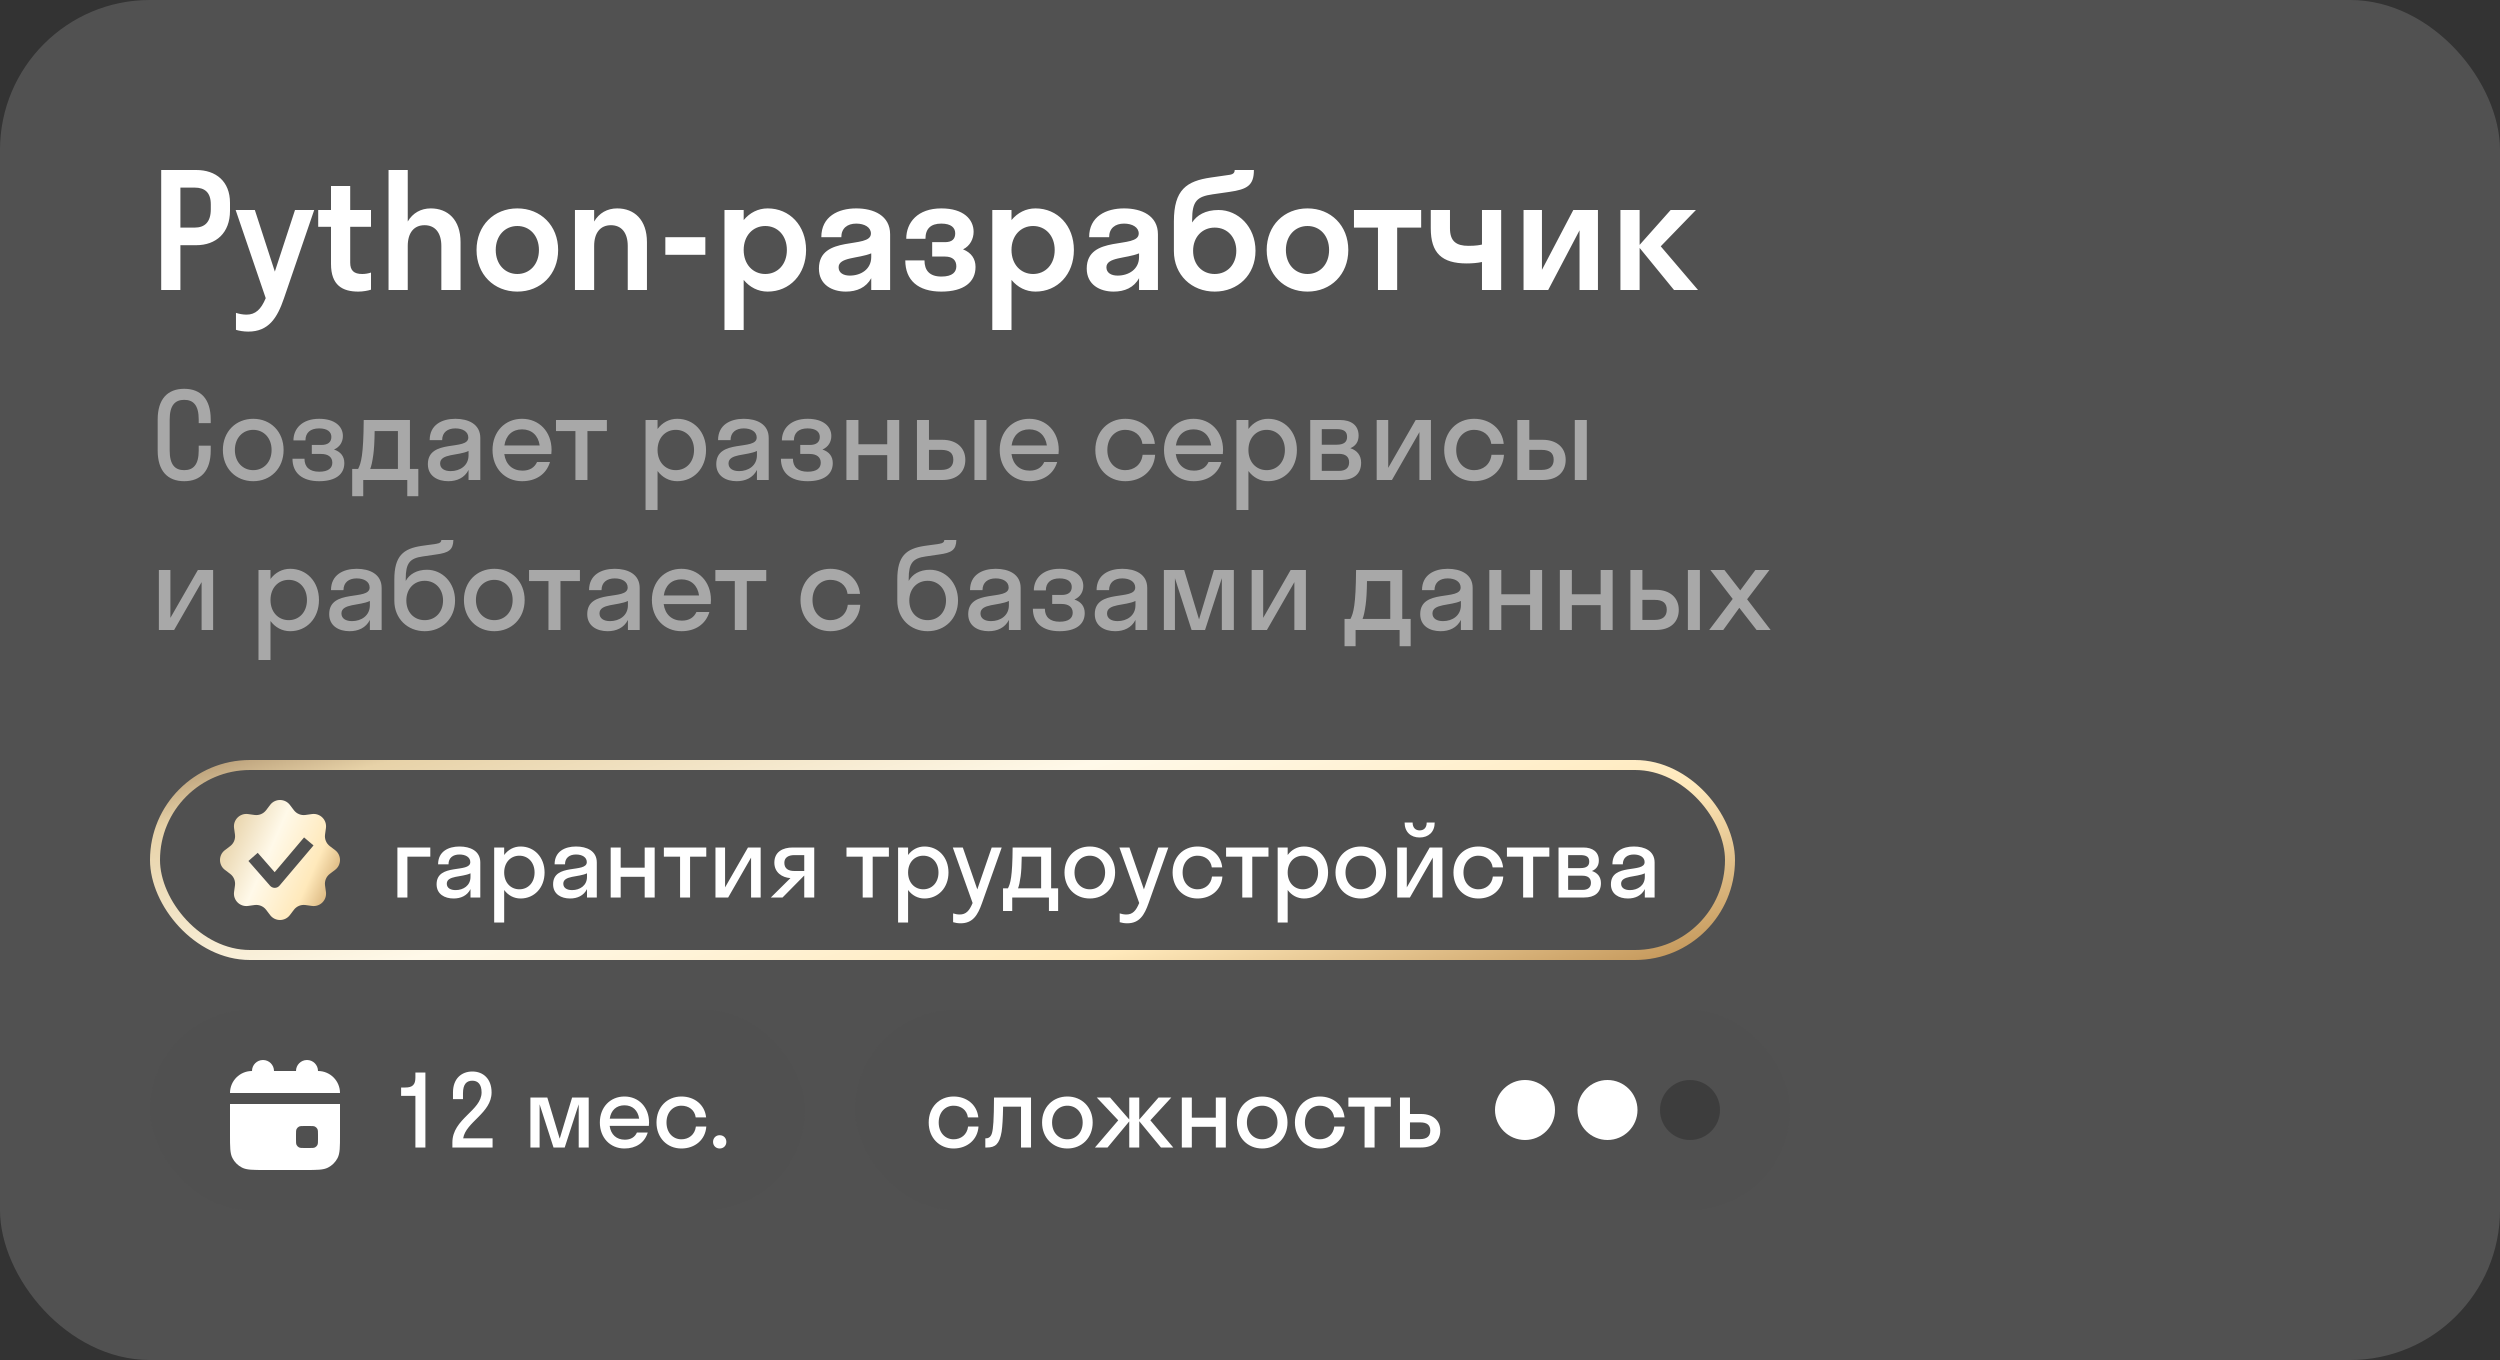 <?xml version="1.0" encoding="UTF-8"?> <svg xmlns="http://www.w3.org/2000/svg" width="500" height="272" viewBox="0 0 500 272" fill="none"><rect x="0" y="0" width="500" height="272" fill="#333333" stroke="none"/><rect width="500" height="272" rx="30" fill="white" fill-opacity="0.15"></rect><path d="M36.08 58H32.24V34H39.248C43.184 34 46 36.272 46 40.56V42.16C46 46.608 43.184 49.04 39.248 49.04H36.08V58ZM38.928 37.52H36.08V45.52H38.928C40.912 45.52 42.16 44.464 42.16 41.84V40.88C42.16 38.448 40.912 37.52 38.928 37.52ZM56.793 59.664C55.449 63.6 53.721 66.32 49.657 66.32C48.729 66.32 47.801 66.16 47.193 65.968V62.576C47.801 62.768 48.537 62.928 49.305 62.928C51.097 62.928 52.217 61.872 53.145 59.632L47.129 42H50.969L54.969 54.32L59.001 42H62.841L56.793 59.664ZM70.04 52.528C70.04 54.096 70.776 54.8 72.44 54.8C72.984 54.8 73.656 54.704 74.2 54.512V57.936C73.624 58.128 72.6 58.32 71.672 58.32C68.504 58.32 66.2 57.072 66.2 52.784V45.36H63.64V42H66.2V37.2H70.04V42H74.2V45.36H70.04V52.528ZM88.269 49.2C88.269 46.512 86.989 45.04 84.909 45.04C82.829 45.04 81.549 46.512 81.549 49.2V58H77.709V34H81.549V44.304C82.541 42.608 84.173 41.68 86.157 41.68C89.549 41.68 92.109 43.92 92.109 48.432V58H88.269V49.2ZM103.468 58.32C98.796 58.32 95.308 54.896 95.308 50C95.308 45.104 98.796 41.68 103.468 41.68C108.14 41.68 111.628 45.104 111.628 50C111.628 54.896 108.14 58.32 103.468 58.32ZM103.468 54.8C105.932 54.8 107.788 52.88 107.788 50C107.788 47.12 105.932 45.2 103.468 45.2C101.004 45.2 99.147 47.12 99.147 50C99.147 52.88 101.004 54.8 103.468 54.8ZM125.55 49.2C125.55 46.512 124.27 45.04 122.19 45.04C120.11 45.04 118.83 46.512 118.83 49.2V58H114.99V42H118.83V44.304C119.822 42.608 121.454 41.68 123.438 41.68C126.83 41.68 129.39 43.92 129.39 48.432V58H125.55V49.2ZM141.069 50.96H133.069V47.44H141.069V50.96ZM148.736 66H144.896V42H148.736V44.016C149.952 42.544 151.616 41.68 153.536 41.68C157.92 41.68 161.216 45.104 161.216 50C161.216 54.896 157.92 58.32 153.536 58.32C151.616 58.32 149.952 57.456 148.736 55.984V66ZM153.056 54.8C155.52 54.8 157.376 52.88 157.376 50C157.376 47.12 155.52 45.2 153.056 45.2C150.592 45.2 148.736 47.12 148.736 50C148.736 52.88 150.592 54.8 153.056 54.8ZM169.16 58.32C166.408 58.32 163.784 56.944 163.784 53.712C163.784 46.832 174.184 49.904 174.184 46.704C174.184 45.456 172.904 44.72 171.24 44.72C169.48 44.72 168.264 45.648 168.264 47.44H164.264C164.264 43.28 167.656 41.68 171.24 41.68C174.76 41.68 178.024 43.12 178.024 46.864V58H174.248V55.632C173.224 57.52 171.368 58.32 169.16 58.32ZM167.72 53.456C167.72 54.576 168.68 55.12 169.96 55.12C172.2 55.12 174.248 53.84 174.248 51.408V50.672C171.688 51.728 167.72 51.408 167.72 53.456ZM186.434 48.432H188.994C190.466 48.432 191.042 47.76 191.042 46.672C191.042 45.552 190.242 44.72 188.258 44.72C186.146 44.72 185.09 45.744 185.09 47.76H181.25C181.25 44.496 183.522 41.68 188.258 41.68C192.77 41.68 194.722 43.92 194.722 46.352C194.722 47.728 194.05 49.168 192.61 49.872C194.274 50.544 195.106 51.76 195.106 53.392C195.106 56.4 192.802 58.32 188.258 58.32C183.618 58.32 181.058 56.048 181.058 52.08H184.898C184.898 54.064 185.89 55.312 188.29 55.312C190.562 55.312 191.266 54.352 191.266 53.264C191.266 52.08 190.562 51.312 188.994 51.312H186.434V48.432ZM202.299 66H198.459V42H202.299V44.016C203.515 42.544 205.179 41.68 207.099 41.68C211.483 41.68 214.779 45.104 214.779 50C214.779 54.896 211.483 58.32 207.099 58.32C205.179 58.32 203.515 57.456 202.299 55.984V66ZM206.619 54.8C209.083 54.8 210.939 52.88 210.939 50C210.939 47.12 209.083 45.2 206.619 45.2C204.155 45.2 202.299 47.12 202.299 50C202.299 52.88 204.155 54.8 206.619 54.8ZM222.722 58.32C219.97 58.32 217.346 56.944 217.346 53.712C217.346 46.832 227.746 49.904 227.746 46.704C227.746 45.456 226.466 44.72 224.802 44.72C223.042 44.72 221.826 45.648 221.826 47.44H217.826C217.826 43.28 221.218 41.68 224.802 41.68C228.322 41.68 231.586 43.12 231.586 46.864V58H227.81V55.632C226.786 57.52 224.93 58.32 222.722 58.32ZM221.282 53.456C221.282 54.576 222.242 55.12 223.522 55.12C225.762 55.12 227.81 53.84 227.81 51.408V50.672C225.25 51.728 221.282 51.408 221.282 53.456ZM243.708 42C247.612 42 251.1 45.328 251.1 50.16C251.1 54.992 247.58 58.32 242.94 58.32C238.332 58.32 234.78 54.992 234.78 50.224V44.272C234.78 37.904 237.34 36.208 242.172 35.504L245.948 34.96C246.78 34.832 246.94 34.416 246.94 34H250.78C250.78 37.072 249.468 37.872 245.852 38.384L242.524 38.864C239.388 39.312 238.428 40.24 238.428 43.984V44.496C239.356 43.056 241.052 42 243.708 42ZM242.94 54.8C245.5 54.8 247.26 52.848 247.26 50.16C247.26 47.504 245.532 45.52 242.94 45.52C240.412 45.52 238.62 47.44 238.62 50.16C238.62 52.912 240.412 54.8 242.94 54.8ZM261.499 58.32C256.827 58.32 253.339 54.896 253.339 50C253.339 45.104 256.827 41.68 261.499 41.68C266.171 41.68 269.659 45.104 269.659 50C269.659 54.896 266.171 58.32 261.499 58.32ZM261.499 54.8C263.963 54.8 265.819 52.88 265.819 50C265.819 47.12 263.963 45.2 261.499 45.2C259.035 45.2 257.179 47.12 257.179 50C257.179 52.88 259.035 54.8 261.499 54.8ZM279.433 58H275.593V45.52H270.793V42H284.233V45.52H279.433V58ZM296.395 48.912V42H300.235V58H296.395V52.4C295.563 52.592 294.379 52.688 293.355 52.688C288.363 52.688 286.155 50.608 286.155 45.68V42H289.995V45.68C289.995 48.272 291.275 49.168 293.675 49.168C295.275 49.168 295.947 49.008 296.395 48.912ZM319.589 58H315.909V46.064L309.637 58H304.709V42H308.389V53.968L314.661 42H319.589V58ZM327.924 42V48.976L334.132 42H339.188L332.148 49.264L339.604 58H334.804L327.924 49.584V58H324.084V42H327.924Z" fill="white"></path><path opacity="0.5" d="M39.744 89.136H42.144V90.096C42.144 94.2 40.152 96.24 36.84 96.24C33.528 96.24 31.536 94.2 31.536 90.096V83.904C31.536 79.8 33.528 77.76 36.84 77.76C40.152 77.76 42.144 79.8 42.144 83.904V84.624H39.744V83.904C39.744 81.024 38.664 79.968 36.84 79.968C35.04 79.968 33.936 81.024 33.936 83.904V90.096C33.936 92.976 35.016 94.032 36.84 94.032C38.64 94.032 39.744 92.976 39.744 90.096V89.136ZM50.648 96.24C47.167 96.24 44.575 93.672 44.575 90C44.575 86.328 47.167 83.76 50.648 83.76C54.127 83.76 56.719 86.328 56.719 90C56.719 93.672 54.127 96.24 50.648 96.24ZM50.648 94.032C52.736 94.032 54.319 92.424 54.319 90C54.319 87.576 52.736 85.968 50.648 85.968C48.559 85.968 46.975 87.576 46.975 90C46.975 92.424 48.559 94.032 50.648 94.032ZM62.361 88.992H64.257C65.577 88.992 66.273 88.44 66.273 87.384C66.273 86.376 65.481 85.68 63.825 85.68C62.073 85.68 61.089 86.544 61.089 88.08H58.689C58.689 85.728 60.441 83.76 63.825 83.76C67.017 83.76 68.577 85.32 68.577 87.192C68.577 88.368 67.977 89.4 66.801 89.904C68.145 90.36 68.865 91.272 68.865 92.616C68.865 94.872 67.113 96.24 63.825 96.24C60.465 96.24 58.497 94.608 58.497 91.752H60.897C60.897 93.384 61.881 94.344 63.849 94.344C65.721 94.344 66.465 93.576 66.465 92.544C66.465 91.416 65.625 90.792 64.257 90.792H62.361V88.992ZM70.44 93.792H71.616C72.216 92.664 72.696 91.032 72.744 84H81.984V93.792H83.664V99.24H81.456V96H72.648V99.24H70.44V93.792ZM74.664 90.936C74.472 92.328 74.28 93.192 74.04 93.792H79.584V86.208H74.928C74.904 88.368 74.808 89.856 74.664 90.936ZM89.654 96.24C87.518 96.24 85.574 95.208 85.574 92.832C85.574 87.648 93.662 90.24 93.662 87.504C93.662 86.328 92.534 85.68 91.07 85.68C89.51 85.68 88.43 86.472 88.43 88.032H85.934C85.934 84.936 88.43 83.76 91.07 83.76C93.662 83.76 96.062 84.816 96.062 87.6V96H93.71V93.984C92.918 95.568 91.382 96.24 89.654 96.24ZM88.022 92.688C88.022 93.72 88.91 94.224 90.134 94.224C91.982 94.224 93.71 93.144 93.71 91.056V90.192C91.67 91.176 88.022 90.672 88.022 92.688ZM110.265 90.816H100.857C101.145 92.904 102.489 94.128 104.505 94.128C105.969 94.128 106.929 93.48 107.409 92.4H110.001C109.257 94.872 107.169 96.24 104.409 96.24C101.001 96.24 98.505 93.672 98.505 90C98.505 86.328 101.001 83.76 104.409 83.76C107.817 83.76 110.313 86.328 110.313 90C110.313 90.288 110.289 90.552 110.265 90.816ZM104.409 85.872C102.465 85.872 101.169 87.072 100.881 89.088H107.937C107.649 87.072 106.329 85.872 104.409 85.872ZM117.486 96H115.086V86.208H111.198V84H121.374V86.208H117.486V96ZM131.512 102H129.112V84H131.512V85.8C132.448 84.528 133.84 83.76 135.448 83.76C138.736 83.76 141.208 86.328 141.208 90C141.208 93.672 138.736 96.24 135.448 96.24C133.84 96.24 132.448 95.472 131.512 94.2V102ZM135.16 94.032C137.248 94.032 138.808 92.424 138.808 90C138.808 87.576 137.248 85.968 135.16 85.968C133.072 85.968 131.512 87.576 131.512 90C131.512 92.424 133.072 94.032 135.16 94.032ZM147.334 96.24C145.198 96.24 143.254 95.208 143.254 92.832C143.254 87.648 151.342 90.24 151.342 87.504C151.342 86.328 150.214 85.68 148.75 85.68C147.19 85.68 146.11 86.472 146.11 88.032H143.614C143.614 84.936 146.11 83.76 148.75 83.76C151.342 83.76 153.742 84.816 153.742 87.6V96H151.39V93.984C150.598 95.568 149.062 96.24 147.334 96.24ZM145.702 92.688C145.702 93.72 146.59 94.224 147.814 94.224C149.662 94.224 151.39 93.144 151.39 91.056V90.192C149.35 91.176 145.702 90.672 145.702 92.688ZM160.049 88.992H161.945C163.265 88.992 163.961 88.44 163.961 87.384C163.961 86.376 163.169 85.68 161.513 85.68C159.761 85.68 158.777 86.544 158.777 88.08H156.377C156.377 85.728 158.129 83.76 161.513 83.76C164.705 83.76 166.265 85.32 166.265 87.192C166.265 88.368 165.665 89.4 164.489 89.904C165.833 90.36 166.553 91.272 166.553 92.616C166.553 94.872 164.801 96.24 161.513 96.24C158.153 96.24 156.185 94.608 156.185 91.752H158.585C158.585 93.384 159.569 94.344 161.537 94.344C163.409 94.344 164.153 93.576 164.153 92.544C164.153 91.416 163.313 90.792 161.945 90.792H160.049V88.992ZM171.684 96H169.284V84H171.684V88.848H177.444V84H179.844V96H177.444V91.032H171.684V96ZM193.065 91.968C193.065 94.344 191.481 96 188.481 96H183.393V84H185.793V87.96H188.457C191.361 87.96 193.065 89.592 193.065 91.968ZM197.289 96H194.889V84H197.289V96ZM188.265 89.976H185.793V93.984H188.265C189.897 93.984 190.665 93.24 190.665 91.944C190.665 90.624 189.897 89.976 188.265 89.976ZM211.703 90.816H202.295C202.583 92.904 203.927 94.128 205.943 94.128C207.407 94.128 208.367 93.48 208.847 92.4H211.439C210.695 94.872 208.607 96.24 205.847 96.24C202.439 96.24 199.943 93.672 199.943 90C199.943 86.328 202.439 83.76 205.847 83.76C209.255 83.76 211.751 86.328 211.751 90C211.751 90.288 211.727 90.552 211.703 90.816ZM205.847 85.872C203.903 85.872 202.607 87.072 202.319 89.088H209.375C209.087 87.072 207.767 85.872 205.847 85.872ZM228.476 88.776C228.236 86.952 226.772 85.968 225.044 85.968C223.004 85.968 221.468 87.576 221.468 90C221.468 92.424 223.004 94.032 225.044 94.032C226.796 94.032 228.284 92.952 228.524 90.96H231.02C230.828 94.128 228.308 96.24 225.044 96.24C221.612 96.24 219.068 93.672 219.068 90C219.068 86.328 221.612 83.76 225.044 83.76C228.212 83.76 230.684 85.776 230.972 88.776H228.476ZM244.562 90.816H235.154C235.442 92.904 236.786 94.128 238.802 94.128C240.266 94.128 241.226 93.48 241.706 92.4H244.298C243.554 94.872 241.466 96.24 238.706 96.24C235.298 96.24 232.802 93.672 232.802 90C232.802 86.328 235.298 83.76 238.706 83.76C242.114 83.76 244.61 86.328 244.61 90C244.61 90.288 244.586 90.552 244.562 90.816ZM238.706 85.872C236.762 85.872 235.466 87.072 235.178 89.088H242.234C241.946 87.072 240.626 85.872 238.706 85.872ZM249.684 102H247.284V84H249.684V85.8C250.62 84.528 252.012 83.76 253.62 83.76C256.908 83.76 259.38 86.328 259.38 90C259.38 93.672 256.908 96.24 253.62 96.24C252.012 96.24 250.62 95.472 249.684 94.2V102ZM253.332 94.032C255.42 94.032 256.98 92.424 256.98 90C256.98 87.576 255.42 85.968 253.332 85.968C251.244 85.968 249.684 87.576 249.684 90C249.684 92.424 251.244 94.032 253.332 94.032ZM262.049 96V84H268.001C270.209 84 271.721 85.032 271.721 87.12C271.721 88.392 271.097 89.208 270.065 89.64C271.385 90.072 272.225 91.032 272.225 92.544C272.225 94.848 270.689 96 268.193 96H262.049ZM267.305 85.824H264.353V88.944H267.305C268.793 88.944 269.417 88.392 269.417 87.384C269.417 86.304 268.793 85.824 267.305 85.824ZM267.785 90.768H264.353V94.176H267.785C269.129 94.176 269.825 93.576 269.825 92.472C269.825 91.368 269.129 90.768 267.785 90.768ZM286.187 96H283.883V86.424L278.387 96H275.339V84H277.643V93.576L283.139 84H286.187V96ZM298.249 88.776C298.009 86.952 296.545 85.968 294.817 85.968C292.777 85.968 291.241 87.576 291.241 90C291.241 92.424 292.777 94.032 294.817 94.032C296.569 94.032 298.057 92.952 298.297 90.96H300.793C300.601 94.128 298.081 96.24 294.817 96.24C291.385 96.24 288.841 93.672 288.841 90C288.841 86.328 291.385 83.76 294.817 83.76C297.985 83.76 300.457 85.776 300.745 88.776H298.249ZM313.136 91.968C313.136 94.344 311.552 96 308.552 96H303.464V84H305.864V87.96H308.528C311.432 87.96 313.136 89.592 313.136 91.968ZM317.36 96H314.96V84H317.36V96ZM308.336 89.976H305.864V93.984H308.336C309.968 93.984 310.736 93.24 310.736 91.944C310.736 90.624 309.968 89.976 308.336 89.976ZM42.624 126H40.32V116.424L34.824 126H31.776V114H34.08V123.576L39.576 114H42.624V126ZM54.098 132H51.698V114H54.098V115.8C55.034 114.528 56.426 113.76 58.034 113.76C61.322 113.76 63.794 116.328 63.794 120C63.794 123.672 61.322 126.24 58.034 126.24C56.426 126.24 55.034 125.472 54.098 124.2V132ZM57.746 124.032C59.834 124.032 61.394 122.424 61.394 120C61.394 117.576 59.834 115.968 57.746 115.968C55.658 115.968 54.098 117.576 54.098 120C54.098 122.424 55.658 124.032 57.746 124.032ZM69.919 126.24C67.784 126.24 65.84 125.208 65.84 122.832C65.84 117.648 73.927 120.24 73.927 117.504C73.927 116.328 72.799 115.68 71.335 115.68C69.775 115.68 68.695 116.472 68.695 118.032H66.2C66.2 114.936 68.695 113.76 71.335 113.76C73.927 113.76 76.328 114.816 76.328 117.6V126H73.975V123.984C73.183 125.568 71.647 126.24 69.919 126.24ZM68.287 122.688C68.287 123.72 69.175 124.224 70.4 124.224C72.248 124.224 73.975 123.144 73.975 121.056V120.192C71.936 121.176 68.287 120.672 68.287 122.688ZM85.395 113.952C88.419 113.952 91.011 116.472 91.011 120.096C91.011 123.72 88.395 126.24 84.939 126.24C81.507 126.24 78.867 123.72 78.867 120.144V115.896C78.867 111.192 80.643 109.728 84.339 109.176L87.243 108.768C88.083 108.648 88.251 108.336 88.275 108H90.675C90.627 109.992 89.739 110.568 87.171 110.904L84.555 111.288C81.963 111.648 81.147 112.632 81.147 115.728V116.184C81.867 114.864 83.331 113.952 85.395 113.952ZM84.939 124.032C87.099 124.032 88.611 122.4 88.611 120.096C88.611 117.816 87.099 116.16 84.939 116.16C82.803 116.16 81.267 117.768 81.267 120.096C81.267 122.448 82.803 124.032 84.939 124.032ZM98.858 126.24C95.378 126.24 92.786 123.672 92.786 120C92.786 116.328 95.378 113.76 98.858 113.76C102.338 113.76 104.93 116.328 104.93 120C104.93 123.672 102.338 126.24 98.858 126.24ZM98.858 124.032C100.946 124.032 102.53 122.424 102.53 120C102.53 117.576 100.946 115.968 98.858 115.968C96.77 115.968 95.186 117.576 95.186 120C95.186 122.424 96.77 124.032 98.858 124.032ZM112.095 126H109.695V116.208H105.807V114H115.983V116.208H112.095V126ZM121.529 126.24C119.393 126.24 117.449 125.208 117.449 122.832C117.449 117.648 125.537 120.24 125.537 117.504C125.537 116.328 124.409 115.68 122.945 115.68C121.385 115.68 120.305 116.472 120.305 118.032H117.809C117.809 114.936 120.305 113.76 122.945 113.76C125.537 113.76 127.937 114.816 127.937 117.6V126H125.585V123.984C124.793 125.568 123.257 126.24 121.529 126.24ZM119.897 122.688C119.897 123.72 120.785 124.224 122.009 124.224C123.857 124.224 125.585 123.144 125.585 121.056V120.192C123.545 121.176 119.897 120.672 119.897 122.688ZM142.14 120.816H132.732C133.02 122.904 134.364 124.128 136.38 124.128C137.844 124.128 138.804 123.48 139.284 122.4H141.876C141.132 124.872 139.044 126.24 136.284 126.24C132.876 126.24 130.38 123.672 130.38 120C130.38 116.328 132.876 113.76 136.284 113.76C139.692 113.76 142.188 116.328 142.188 120C142.188 120.288 142.164 120.552 142.14 120.816ZM136.284 115.872C134.34 115.872 133.044 117.072 132.756 119.088H139.812C139.524 117.072 138.204 115.872 136.284 115.872ZM149.361 126H146.961V116.208H143.073V114H153.249V116.208H149.361V126ZM169.507 118.776C169.267 116.952 167.803 115.968 166.075 115.968C164.035 115.968 162.499 117.576 162.499 120C162.499 122.424 164.035 124.032 166.075 124.032C167.827 124.032 169.315 122.952 169.555 120.96H172.051C171.859 124.128 169.339 126.24 166.075 126.24C162.643 126.24 160.099 123.672 160.099 120C160.099 116.328 162.643 113.76 166.075 113.76C169.243 113.76 171.715 115.776 172.003 118.776H169.507ZM185.989 113.952C189.013 113.952 191.605 116.472 191.605 120.096C191.605 123.72 188.989 126.24 185.533 126.24C182.101 126.24 179.461 123.72 179.461 120.144V115.896C179.461 111.192 181.237 109.728 184.933 109.176L187.837 108.768C188.677 108.648 188.845 108.336 188.869 108H191.269C191.221 109.992 190.333 110.568 187.765 110.904L185.149 111.288C182.557 111.648 181.741 112.632 181.741 115.728V116.184C182.461 114.864 183.925 113.952 185.989 113.952ZM185.533 124.032C187.693 124.032 189.205 122.4 189.205 120.096C189.205 117.816 187.693 116.16 185.533 116.16C183.397 116.16 181.861 117.768 181.861 120.096C181.861 122.448 183.397 124.032 185.533 124.032ZM197.724 126.24C195.588 126.24 193.644 125.208 193.644 122.832C193.644 117.648 201.732 120.24 201.732 117.504C201.732 116.328 200.604 115.68 199.14 115.68C197.58 115.68 196.5 116.472 196.5 118.032H194.004C194.004 114.936 196.5 113.76 199.14 113.76C201.732 113.76 204.132 114.816 204.132 117.6V126H201.78V123.984C200.988 125.568 199.452 126.24 197.724 126.24ZM196.092 122.688C196.092 123.72 196.98 124.224 198.204 124.224C200.052 124.224 201.78 123.144 201.78 121.056V120.192C199.74 121.176 196.092 120.672 196.092 122.688ZM210.44 118.992H212.336C213.656 118.992 214.352 118.44 214.352 117.384C214.352 116.376 213.56 115.68 211.904 115.68C210.152 115.68 209.168 116.544 209.168 118.08H206.768C206.768 115.728 208.52 113.76 211.904 113.76C215.096 113.76 216.656 115.32 216.656 117.192C216.656 118.368 216.056 119.4 214.88 119.904C216.224 120.36 216.944 121.272 216.944 122.616C216.944 124.872 215.192 126.24 211.904 126.24C208.544 126.24 206.576 124.608 206.576 121.752H208.976C208.976 123.384 209.96 124.344 211.928 124.344C213.8 124.344 214.544 123.576 214.544 122.544C214.544 121.416 213.704 120.792 212.336 120.792H210.44V118.992ZM223.037 126.24C220.901 126.24 218.957 125.208 218.957 122.832C218.957 117.648 227.045 120.24 227.045 117.504C227.045 116.328 225.917 115.68 224.453 115.68C222.893 115.68 221.813 116.472 221.813 118.032H219.317C219.317 114.936 221.813 113.76 224.453 113.76C227.045 113.76 229.445 114.816 229.445 117.6V126H227.093V123.984C226.301 125.568 224.765 126.24 223.037 126.24ZM221.405 122.688C221.405 123.72 222.293 124.224 223.517 124.224C225.365 124.224 227.093 123.144 227.093 121.056V120.192C225.053 121.176 221.405 120.672 221.405 122.688ZM241.008 126H238.32L234.984 115.632V126H232.776V114H236.832L239.808 123.888L242.784 114H246.768V126H244.368V115.632L241.008 126ZM261.179 126H258.875V116.424L253.379 126H250.331V114H252.635V123.576L258.131 114H261.179V126ZM268.909 123.792H270.085C270.685 122.664 271.165 121.032 271.213 114H280.453V123.792H282.133V129.24H279.925V126H271.117V129.24H268.909V123.792ZM273.133 120.936C272.941 122.328 272.749 123.192 272.509 123.792H278.053V116.208H273.397C273.373 118.368 273.277 119.856 273.133 120.936ZM288.123 126.24C285.987 126.24 284.043 125.208 284.043 122.832C284.043 117.648 292.131 120.24 292.131 117.504C292.131 116.328 291.003 115.68 289.539 115.68C287.979 115.68 286.899 116.472 286.899 118.032H284.403C284.403 114.936 286.899 113.76 289.539 113.76C292.131 113.76 294.531 114.816 294.531 117.6V126H292.179V123.984C291.387 125.568 289.851 126.24 288.123 126.24ZM286.491 122.688C286.491 123.72 287.379 124.224 288.603 124.224C290.451 124.224 292.179 123.144 292.179 121.056V120.192C290.139 121.176 286.491 120.672 286.491 122.688ZM300.262 126H297.862V114H300.262V118.848H306.022V114H308.422V126H306.022V121.032H300.262V126ZM314.371 126H311.971V114H314.371V118.848H320.131V114H322.531V126H320.131V121.032H314.371V126ZM335.753 121.968C335.753 124.344 334.169 126 331.169 126H326.081V114H328.481V117.96H331.145C334.049 117.96 335.753 119.592 335.753 121.968ZM339.977 126H337.577V114H339.977V126ZM330.953 119.976H328.481V123.984H330.953C332.585 123.984 333.353 123.24 333.353 121.944C333.353 120.624 332.585 119.976 330.953 119.976ZM344.646 126H341.838L346.542 119.784L342.078 114H344.886L348.054 118.08L351.078 114H353.886L349.422 119.856L354.126 126H351.318L347.862 121.56L344.646 126Z" fill="white"></path><rect x="31" y="153" width="315" height="38" rx="19" fill="#505050"></rect><rect x="31" y="153" width="315" height="38" rx="19" stroke="url(#paint0_linear_28992_311)" stroke-width="2"></rect><path fill-rule="evenodd" clip-rule="evenodd" d="M57.974 160.98C56.983 159.673 55.017 159.673 54.026 160.98L53.226 162.035C52.685 162.749 51.802 163.115 50.915 162.993L49.603 162.812C47.978 162.589 46.589 163.978 46.812 165.603L46.993 166.915C47.115 167.802 46.749 168.686 46.035 169.226L44.98 170.026C43.673 171.018 43.673 172.983 44.98 173.974L46.035 174.774C46.749 175.314 47.115 176.198 46.993 177.085L46.812 178.397C46.589 180.022 47.978 181.411 49.603 181.188L50.915 181.007C51.802 180.885 52.685 181.251 53.226 181.965L54.026 183.02C55.017 184.327 56.983 184.327 57.974 183.02L58.774 181.965C59.315 181.251 60.198 180.885 61.085 181.007L62.397 181.188C64.022 181.411 65.411 180.022 65.188 178.397L65.007 177.085C64.885 176.198 65.251 175.314 65.965 174.774L67.02 173.974C68.327 172.983 68.327 171.018 67.02 170.026L65.965 169.226C65.251 168.686 64.885 167.802 65.007 166.915L65.188 165.603C65.411 163.978 64.022 162.589 62.397 162.812L61.085 162.993C60.198 163.115 59.315 162.749 58.774 162.035L57.974 160.98ZM62.704 169.085L55.893 177.134C55.66 177.41 55.318 177.57 54.958 177.573C54.597 177.576 54.253 177.421 54.015 177.15L49.681 172.196L51.545 170.565L54.932 174.436L60.813 167.485L62.704 169.085Z" fill="url(#paint1_linear_28992_311)"></path><path d="M81.48 179.5H79.48V169.5H86.06V171.34H81.48V179.5ZM90.719 179.7C88.939 179.7 87.319 178.84 87.319 176.86C87.319 172.54 94.059 174.7 94.059 172.42C94.059 171.44 93.119 170.9 91.899 170.9C90.599 170.9 89.699 171.56 89.699 172.86H87.619C87.619 170.28 89.699 169.3 91.899 169.3C94.059 169.3 96.059 170.18 96.059 172.5V179.5H94.099V177.82C93.439 179.14 92.159 179.7 90.719 179.7ZM89.359 176.74C89.359 177.6 90.099 178.02 91.119 178.02C92.659 178.02 94.099 177.12 94.099 175.38V174.66C92.399 175.48 89.359 175.06 89.359 176.74ZM100.835 184.5H98.835V169.5H100.835V171C101.615 169.94 102.775 169.3 104.115 169.3C106.855 169.3 108.915 171.44 108.915 174.5C108.915 177.56 106.855 179.7 104.115 179.7C102.775 179.7 101.615 179.06 100.835 178V184.5ZM103.875 177.86C105.615 177.86 106.915 176.52 106.915 174.5C106.915 172.48 105.615 171.14 103.875 171.14C102.135 171.14 100.835 172.48 100.835 174.5C100.835 176.52 102.135 177.86 103.875 177.86ZM114.02 179.7C112.24 179.7 110.62 178.84 110.62 176.86C110.62 172.54 117.36 174.7 117.36 172.42C117.36 171.44 116.42 170.9 115.2 170.9C113.9 170.9 113 171.56 113 172.86H110.92C110.92 170.28 113 169.3 115.2 169.3C117.36 169.3 119.36 170.18 119.36 172.5V179.5H117.4V177.82C116.74 179.14 115.46 179.7 114.02 179.7ZM112.66 176.74C112.66 177.6 113.4 178.02 114.42 178.02C115.96 178.02 117.4 177.12 117.4 175.38V174.66C115.7 175.48 112.66 175.06 112.66 176.74ZM124.136 179.5H122.136V169.5H124.136V173.54H128.936V169.5H130.936V179.5H128.936V175.36H124.136V179.5ZM138.014 179.5H136.014V171.34H132.774V169.5H141.254V171.34H138.014V179.5ZM152.133 179.5H150.213V171.52L145.633 179.5H143.093V169.5H145.013V177.48L149.593 169.5H152.133V179.5ZM154.869 172.54C154.869 170.36 156.549 169.5 158.549 169.5H162.849V179.5H160.849V175.12H160.829L156.509 179.5H154.169L158.089 175.62C156.409 175.52 154.869 174.48 154.869 172.54ZM158.889 174.2H160.849V171.02H158.889C157.629 171.02 156.869 171.54 156.869 172.56C156.869 173.7 157.629 174.2 158.889 174.2ZM174.538 179.5H172.538V171.34H169.298V169.5H177.778V171.34H174.538V179.5ZM181.617 184.5H179.617V169.5H181.617V171C182.397 169.94 183.557 169.3 184.897 169.3C187.637 169.3 189.697 171.44 189.697 174.5C189.697 177.56 187.637 179.7 184.897 179.7C183.557 179.7 182.397 179.06 181.617 178V184.5ZM184.657 177.86C186.397 177.86 187.697 176.52 187.697 174.5C187.697 172.48 186.397 171.14 184.657 171.14C182.917 171.14 181.617 172.48 181.617 174.5C181.617 176.52 182.917 177.86 184.657 177.86ZM196.401 180.62C195.561 183 194.581 184.66 192.121 184.66C191.561 184.66 191.001 184.56 190.621 184.44V182.68C191.001 182.8 191.461 182.9 191.941 182.9C193.201 182.9 193.881 182.16 194.521 180.6L190.561 169.5H192.561L195.461 177.88L198.341 169.5H200.341L196.401 180.62ZM200.606 177.66H201.586C202.086 176.72 202.486 175.36 202.526 169.5H210.226V177.66H211.626V182.2H209.786V179.5H202.446V182.2H200.606V177.66ZM204.126 175.28C203.966 176.44 203.806 177.16 203.606 177.66H208.226V171.34H204.346C204.326 173.14 204.246 174.38 204.126 175.28ZM217.96 179.7C215.06 179.7 212.9 177.56 212.9 174.5C212.9 171.44 215.06 169.3 217.96 169.3C220.86 169.3 223.02 171.44 223.02 174.5C223.02 177.56 220.86 179.7 217.96 179.7ZM217.96 177.86C219.7 177.86 221.02 176.52 221.02 174.5C221.02 172.48 219.7 171.14 217.96 171.14C216.22 171.14 214.9 172.48 214.9 174.5C214.9 176.52 216.22 177.86 217.96 177.86ZM229.722 180.62C228.882 183 227.902 184.66 225.442 184.66C224.882 184.66 224.322 184.56 223.942 184.44V182.68C224.322 182.8 224.782 182.9 225.262 182.9C226.522 182.9 227.202 182.16 227.842 180.6L223.882 169.5H225.882L228.782 177.88L231.662 169.5H233.662L229.722 180.62ZM242.361 173.48C242.161 171.96 240.941 171.14 239.501 171.14C237.801 171.14 236.521 172.48 236.521 174.5C236.521 176.52 237.801 177.86 239.501 177.86C240.961 177.86 242.201 176.96 242.401 175.3H244.481C244.321 177.94 242.221 179.7 239.501 179.7C236.641 179.7 234.521 177.56 234.521 174.5C234.521 171.44 236.641 169.3 239.501 169.3C242.141 169.3 244.201 170.98 244.441 173.48H242.361ZM250.455 179.5H248.455V171.34H245.215V169.5H253.695V171.34H250.455V179.5ZM257.535 184.5H255.535V169.5H257.535V171C258.315 169.94 259.475 169.3 260.815 169.3C263.555 169.3 265.615 171.44 265.615 174.5C265.615 177.56 263.555 179.7 260.815 179.7C259.475 179.7 258.315 179.06 257.535 178V184.5ZM260.575 177.86C262.315 177.86 263.615 176.52 263.615 174.5C263.615 172.48 262.315 171.14 260.575 171.14C258.835 171.14 257.535 172.48 257.535 174.5C257.535 176.52 258.835 177.86 260.575 177.86ZM272.159 179.7C269.259 179.7 267.099 177.56 267.099 174.5C267.099 171.44 269.259 169.3 272.159 169.3C275.059 169.3 277.219 171.44 277.219 174.5C277.219 177.56 275.059 179.7 272.159 179.7ZM272.159 177.86C273.899 177.86 275.219 176.52 275.219 174.5C275.219 172.48 273.899 171.14 272.159 171.14C270.419 171.14 269.099 172.48 269.099 174.5C269.099 176.52 270.419 177.86 272.159 177.86ZM285.341 164.5H286.941C286.941 166.38 285.721 167.5 283.921 167.5C282.141 167.5 280.921 166.38 280.921 164.5H282.521C282.521 165.62 283.181 166.08 283.921 166.08C284.721 166.08 285.341 165.62 285.341 164.5ZM288.481 179.5H286.561V171.52L281.981 179.5H279.441V169.5H281.361V177.48L285.941 169.5H288.481V179.5ZM298.533 173.48C298.333 171.96 297.113 171.14 295.673 171.14C293.973 171.14 292.693 172.48 292.693 174.5C292.693 176.52 293.973 177.86 295.673 177.86C297.133 177.86 298.373 176.96 298.573 175.3H300.653C300.493 177.94 298.393 179.7 295.673 179.7C292.813 179.7 290.693 177.56 290.693 174.5C290.693 171.44 292.813 169.3 295.673 169.3C298.313 169.3 300.373 170.98 300.613 173.48H298.533ZM306.627 179.5H304.627V171.34H301.387V169.5H309.867V171.34H306.627V179.5ZM311.707 179.5V169.5H316.667C318.507 169.5 319.767 170.36 319.767 172.1C319.767 173.16 319.247 173.84 318.387 174.2C319.487 174.56 320.187 175.36 320.187 176.62C320.187 178.54 318.907 179.5 316.827 179.5H311.707ZM316.087 171.02H313.627V173.62H316.087C317.327 173.62 317.847 173.16 317.847 172.32C317.847 171.42 317.327 171.02 316.087 171.02ZM316.487 175.14H313.627V177.98H316.487C317.607 177.98 318.187 177.48 318.187 176.56C318.187 175.64 317.607 175.14 316.487 175.14ZM325.583 179.7C323.803 179.7 322.183 178.84 322.183 176.86C322.183 172.54 328.923 174.7 328.923 172.42C328.923 171.44 327.983 170.9 326.763 170.9C325.463 170.9 324.563 171.56 324.563 172.86H322.483C322.483 170.28 324.563 169.3 326.763 169.3C328.923 169.3 330.923 170.18 330.923 172.5V179.5H328.963V177.82C328.303 179.14 327.023 179.7 325.583 179.7ZM324.223 176.74C324.223 177.6 324.963 178.02 325.983 178.02C327.523 178.02 328.963 177.12 328.963 175.38V174.66C327.263 175.48 324.223 175.06 324.223 176.74Z" fill="white"></path><rect x="30" y="202" width="131" height="40" rx="20" fill="#505050"></rect><path d="M54.8 214.2C54.8 212.985 53.815 212 52.6 212C51.385 212 50.4 212.985 50.4 214.2C47.97 214.2 46 216.17 46 218.6H68C68 216.17 66.03 214.2 63.6 214.2C63.6 212.985 62.615 212 61.4 212C60.185 212 59.2 212.985 59.2 214.2H54.8Z" fill="white"></path><path fill-rule="evenodd" clip-rule="evenodd" d="M46 220.8H68V226.96C68 229.424 68 230.656 67.52 231.598C67.099 232.425 66.425 233.099 65.598 233.52C64.656 234 63.424 234 60.96 234H53.04C50.576 234 49.344 234 48.402 233.52C47.575 233.099 46.901 232.425 46.48 231.598C46 230.656 46 229.424 46 226.96V220.8ZM59.2 226.96C59.2 226.344 59.2 226.036 59.32 225.801C59.425 225.594 59.594 225.425 59.801 225.32C60.036 225.2 60.344 225.2 60.96 225.2H61.84C62.456 225.2 62.764 225.2 62.999 225.32C63.206 225.425 63.375 225.594 63.48 225.801C63.6 226.036 63.6 226.344 63.6 226.96V227.84C63.6 228.456 63.6 228.764 63.48 228.999C63.375 229.206 63.206 229.375 62.999 229.48C62.764 229.6 62.456 229.6 61.84 229.6H60.96C60.344 229.6 60.036 229.6 59.801 229.48C59.594 229.375 59.425 229.206 59.32 228.999C59.2 228.764 59.2 228.456 59.2 227.84V226.96Z" fill="white"></path><path d="M83.08 215.52V214.5H85.08V229.5H83.08V219.18H80.22V217.5H81.08C82.5 217.5 83.08 216.94 83.08 215.52ZM98.316 218.48C98.316 222.62 93.156 224.4 92.636 227.66H98.516V229.5H90.476V228.5C90.476 223.74 96.316 222.14 96.316 218.48C96.316 216.82 95.536 216.14 94.476 216.14C93.356 216.14 92.596 216.78 92.596 218.66V219.82H90.596V218.5C90.596 215.7 92.316 214.3 94.476 214.3C96.596 214.3 98.316 215.72 98.316 218.48ZM112.942 229.5H110.702L107.922 220.86V229.5H106.082V219.5H109.462L111.942 227.74L114.422 219.5H117.742V229.5H115.742V220.86L112.942 229.5ZM129.77 225.18H121.93C122.17 226.92 123.29 227.94 124.97 227.94C126.19 227.94 126.99 227.4 127.39 226.5H129.55C128.93 228.56 127.19 229.7 124.89 229.7C122.05 229.7 119.97 227.56 119.97 224.5C119.97 221.44 122.05 219.3 124.89 219.3C127.73 219.3 129.81 221.44 129.81 224.5C129.81 224.74 129.79 224.96 129.77 225.18ZM124.89 221.06C123.27 221.06 122.19 222.06 121.95 223.74H127.83C127.59 222.06 126.49 221.06 124.89 221.06ZM139.139 223.48C138.939 221.96 137.719 221.14 136.279 221.14C134.579 221.14 133.299 222.48 133.299 224.5C133.299 226.52 134.579 227.86 136.279 227.86C137.739 227.86 138.979 226.96 139.179 225.3H141.259C141.099 227.94 138.999 229.7 136.279 229.7C133.419 229.7 131.299 227.56 131.299 224.5C131.299 221.44 133.419 219.3 136.279 219.3C138.919 219.3 140.979 220.98 141.219 223.48H139.139ZM143.929 229.7C143.169 229.7 142.609 229.12 142.609 228.38C142.609 227.62 143.169 227.04 143.929 227.04C144.729 227.04 145.269 227.62 145.269 228.38C145.269 229.12 144.729 229.7 143.929 229.7Z" fill="white"></path><rect x="171" y="202" width="187" height="40" rx="20" fill="#505050"></rect><path d="M193.58 223.48C193.38 221.96 192.16 221.14 190.72 221.14C189.02 221.14 187.74 222.48 187.74 224.5C187.74 226.52 189.02 227.86 190.72 227.86C192.18 227.86 193.42 226.96 193.62 225.3H195.7C195.54 227.94 193.44 229.7 190.72 229.7C187.86 229.7 185.74 227.56 185.74 224.5C185.74 221.44 187.86 219.3 190.72 219.3C193.36 219.3 195.42 220.98 195.66 223.48H193.58ZM206.203 229.5H204.203V221.34H200.623C200.583 223.68 200.483 225.26 200.323 226.34C199.903 228.84 199.023 229.5 197.423 229.5H197.063V227.66H197.222C197.763 227.66 198.203 227.34 198.403 226.58C198.643 225.72 198.783 224 198.803 219.5H206.203V229.5ZM213.476 229.7C210.576 229.7 208.416 227.56 208.416 224.5C208.416 221.44 210.576 219.3 213.476 219.3C216.376 219.3 218.536 221.44 218.536 224.5C218.536 227.56 216.376 229.7 213.476 229.7ZM213.476 227.86C215.216 227.86 216.536 226.52 216.536 224.5C216.536 222.48 215.216 221.14 213.476 221.14C211.736 221.14 210.416 222.48 210.416 224.5C210.416 226.52 211.736 227.86 213.476 227.86ZM227.85 219.5V223.92L231.71 219.5H234.27L230.07 224.06L234.65 229.5H232.19L227.85 224.24V229.5H225.85V224.28L221.51 229.5H218.99L223.65 224.06L219.35 219.5H222.01L225.85 223.9V219.5H227.85ZM238.363 229.5H236.363V219.5H238.363V223.54H243.163V219.5H245.163V229.5H243.163V225.36H238.363V229.5ZM252.441 229.7C249.541 229.7 247.381 227.56 247.381 224.5C247.381 221.44 249.541 219.3 252.441 219.3C255.341 219.3 257.501 221.44 257.501 224.5C257.501 227.56 255.341 229.7 252.441 229.7ZM252.441 227.86C254.181 227.86 255.501 226.52 255.501 224.5C255.501 222.48 254.181 221.14 252.441 221.14C250.701 221.14 249.381 222.48 249.381 224.5C249.381 226.52 250.701 227.86 252.441 227.86ZM266.822 223.48C266.622 221.96 265.402 221.14 263.962 221.14C262.262 221.14 260.982 222.48 260.982 224.5C260.982 226.52 262.262 227.86 263.962 227.86C265.422 227.86 266.662 226.96 266.862 225.3H268.942C268.782 227.94 266.682 229.7 263.962 229.7C261.102 229.7 258.982 227.56 258.982 224.5C258.982 221.44 261.102 219.3 263.962 219.3C266.602 219.3 268.662 220.98 268.902 223.48H266.822ZM274.916 229.5H272.916V221.34H269.676V219.5H278.156V221.34H274.916V229.5ZM288.056 226.14C288.056 228.12 286.736 229.5 284.236 229.5H279.996V219.5H281.996V222.8H284.216C286.636 222.8 288.056 224.16 288.056 226.14ZM284.056 224.48H281.996V227.82H284.056C285.416 227.82 286.056 227.2 286.056 226.12C286.056 225.02 285.416 224.48 284.056 224.48Z" fill="white"></path><circle cx="305" cy="222" r="6" fill="white"></circle><circle cx="321.5" cy="222" r="6" fill="white"></circle><circle cx="338" cy="222" r="6" fill="#131313" fill-opacity="0.3"></circle><defs><linearGradient id="paint0_linear_28992_311" x1="21.96" y1="138.923" x2="64.502" y2="286.716" gradientUnits="userSpaceOnUse"><stop stop-color="#250E0A"></stop><stop offset="0.01" stop-color="#6B4727"></stop><stop offset="0.184" stop-color="#E7D2A8"></stop><stop offset="0.439" stop-color="#FFF9E9"></stop><stop offset="0.684" stop-color="#FFE9BB"></stop><stop offset="1" stop-color="#A76F2A"></stop></linearGradient><linearGradient id="paint1_linear_28992_311" x1="43.391" y1="152.154" x2="78.7" y2="167.632" gradientUnits="userSpaceOnUse"><stop stop-color="#250E0A"></stop><stop offset="0.01" stop-color="#6B4727"></stop><stop offset="0.184" stop-color="#E7D2A8"></stop><stop offset="0.439" stop-color="#FFF9E9"></stop><stop offset="0.684" stop-color="#FFE9BB"></stop><stop offset="1" stop-color="#A76F2A"></stop></linearGradient></defs></svg> 